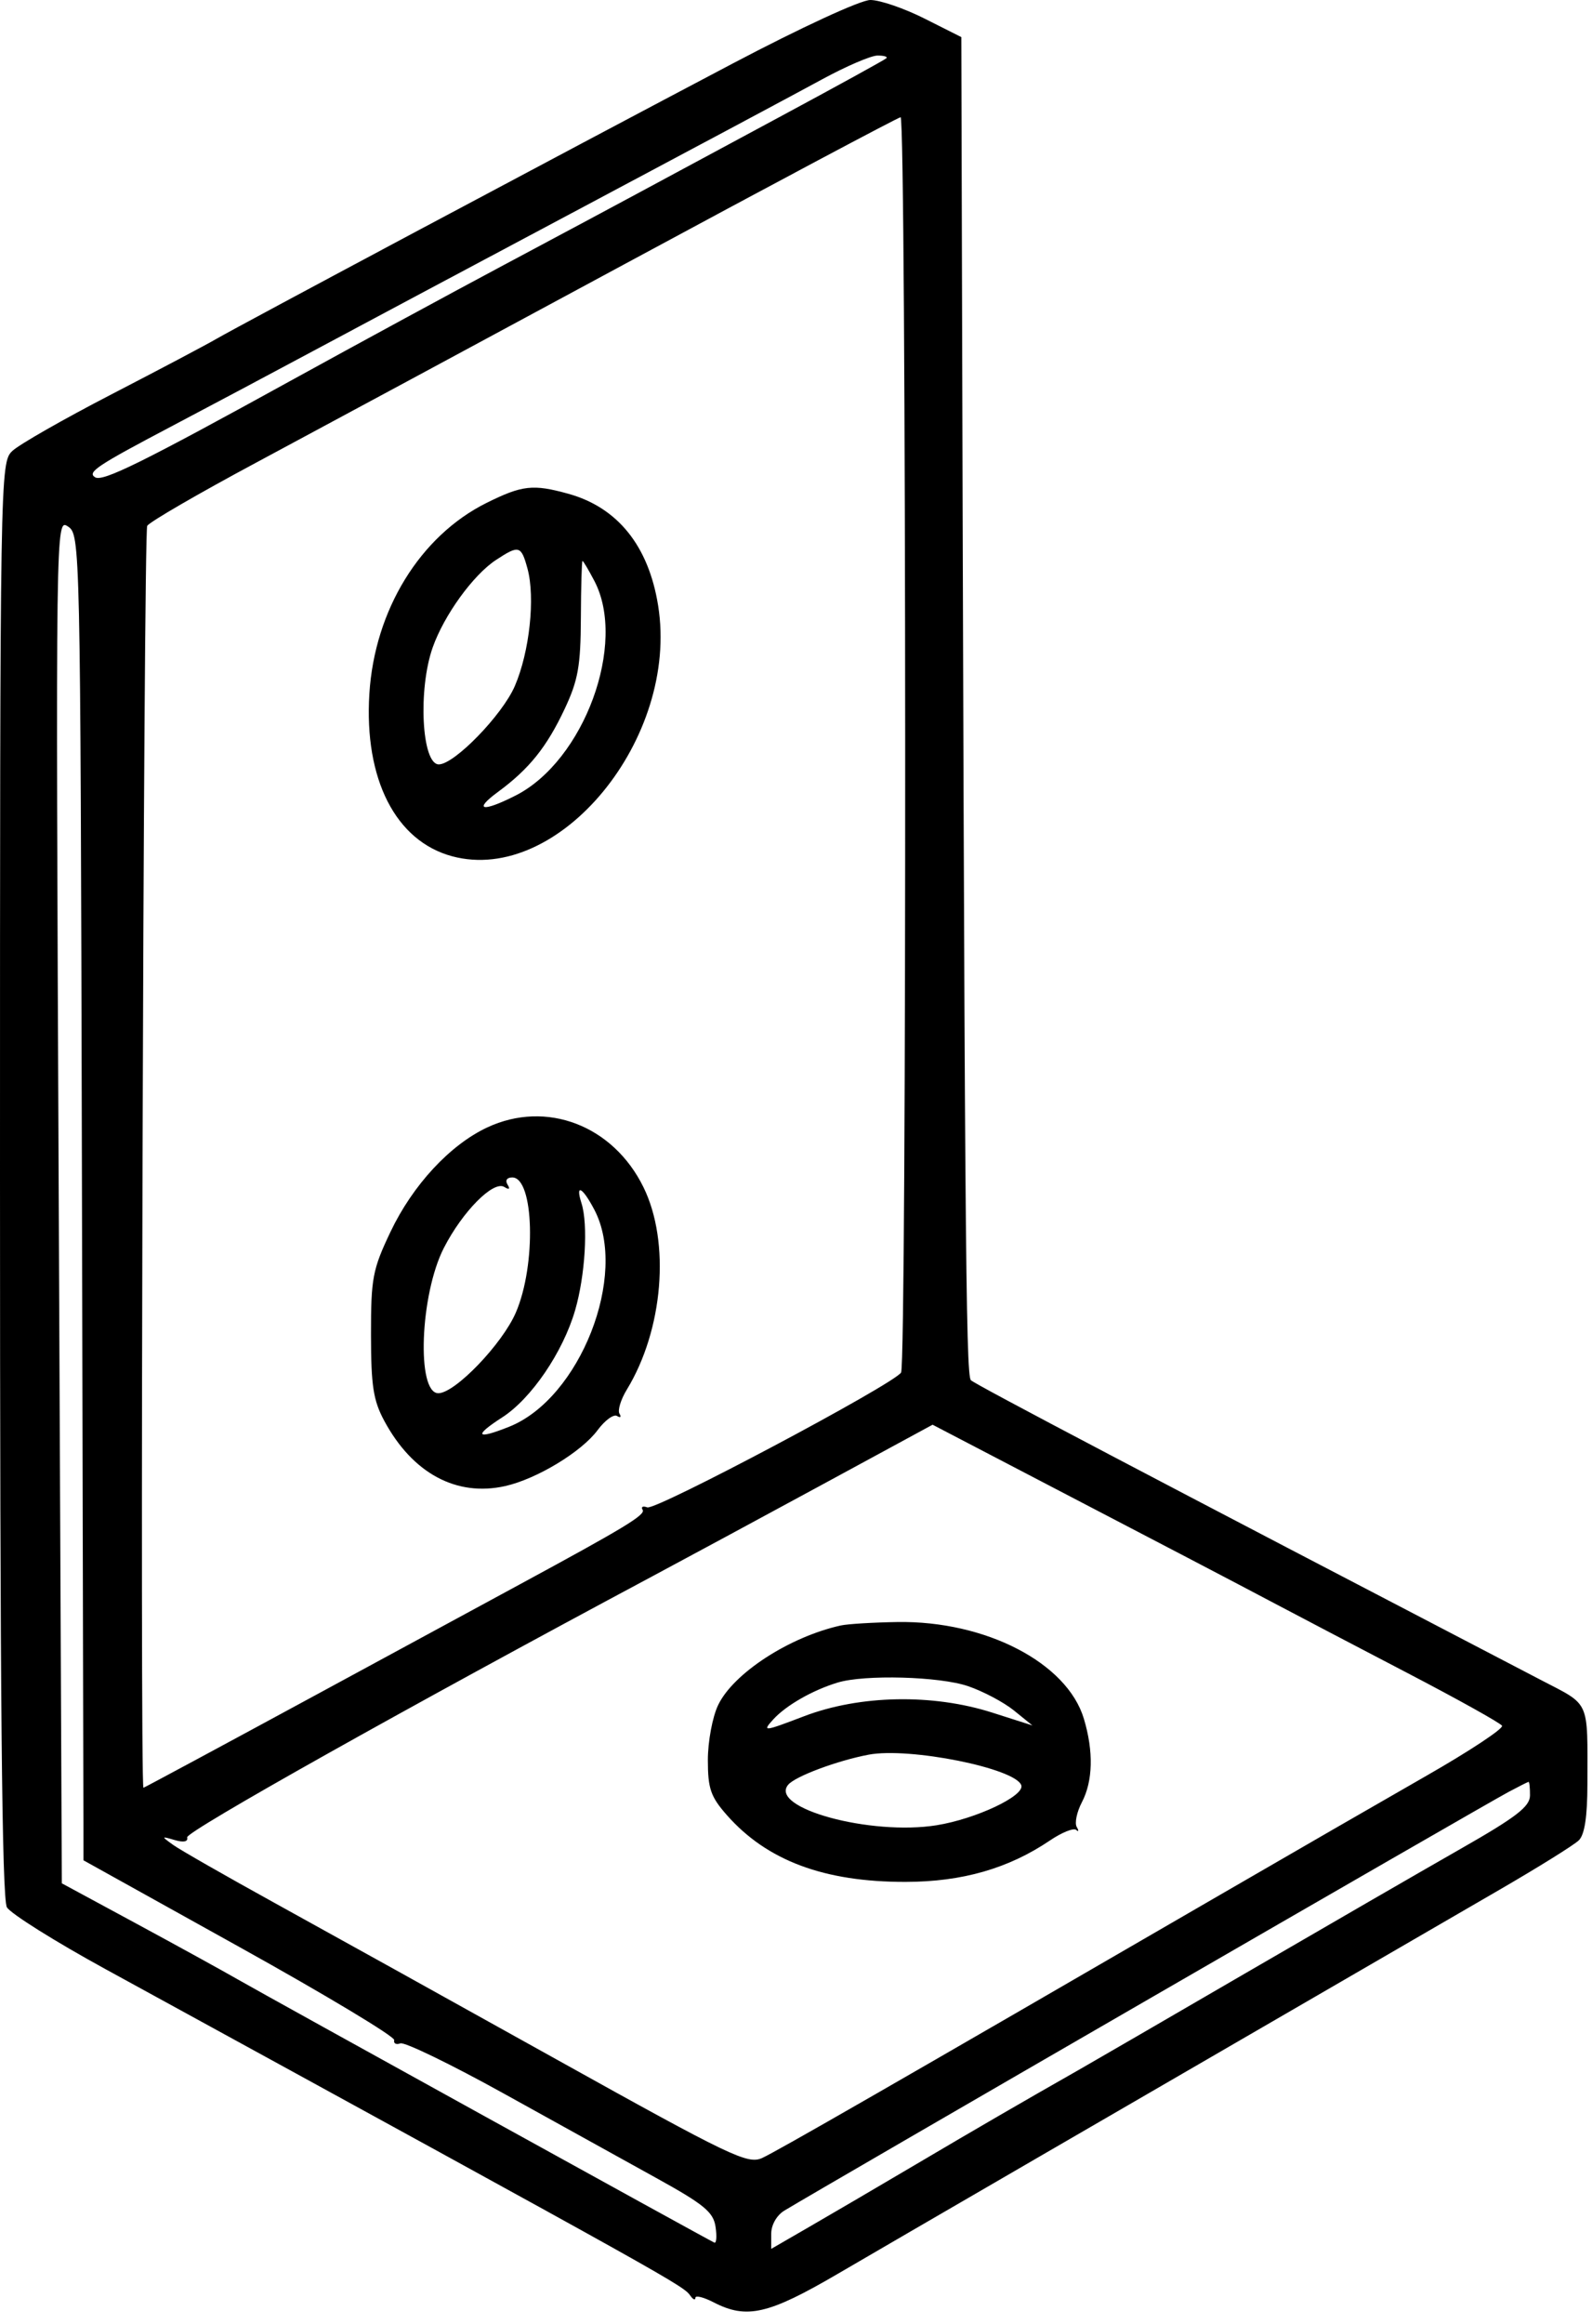 <svg width="85" height="124" viewBox="0 0 85 124" fill="none" xmlns="http://www.w3.org/2000/svg">
<path fill-rule="evenodd" clip-rule="evenodd" d="M39.114 3.392C30.124 8.125 12.743 17.389 11.553 18.081C11.008 18.399 8.483 19.732 5.941 21.046C3.4 22.36 1.023 23.716 0.66 24.06C0.007 24.679 0 25.113 0 62.915C0 90.48 0.103 101.317 0.369 101.765C0.571 102.106 2.948 103.596 5.65 105.074C36.634 122.029 36.459 121.931 36.881 122.517C37.015 122.702 37.126 122.738 37.129 122.598C37.132 122.458 37.572 122.569 38.108 122.845C39.867 123.752 41.025 123.486 44.727 121.323C47.621 119.633 59.392 112.806 80.044 100.839C82.132 99.629 84.046 98.438 84.297 98.191C84.608 97.886 84.754 96.923 84.755 95.167C84.758 90.632 84.934 91.023 82.272 89.637C61.321 78.733 52.096 73.885 51.838 73.642C51.559 73.381 51.498 65.185 51.342 7.649L51.327 1.98L49.356 0.988C48.272 0.443 46.972 -0.002 46.468 6.54363e-06C45.946 0.002 42.778 1.463 39.114 3.392ZM43.9 4.23C42.63 4.922 36.911 7.976 31.192 11.016C25.474 14.057 18.938 17.539 16.669 18.755C14.4 19.97 11.058 21.746 9.242 22.702C5.159 24.852 4.641 25.196 5.079 25.466C5.488 25.718 7.601 24.674 15.679 20.227C19.037 18.378 24.087 15.639 26.901 14.139C29.715 12.64 32.909 10.932 33.998 10.344C35.087 9.756 38.498 7.921 41.576 6.267C44.655 4.612 47.242 3.19 47.325 3.107C47.408 3.025 47.192 2.961 46.844 2.965C46.495 2.969 45.171 3.539 43.9 4.23ZM33.503 14.009C25.606 18.268 16.659 23.085 13.62 24.714C10.582 26.342 7.99 27.846 7.86 28.056C7.66 28.377 7.461 95.387 7.659 95.387C7.696 95.387 11.855 93.15 16.902 90.415C21.948 87.68 26.819 85.041 27.727 84.549C33.367 81.496 34.476 80.823 34.312 80.559C34.211 80.397 34.322 80.337 34.559 80.427C35.016 80.6 47.69 73.873 48.11 73.234C48.419 72.764 48.394 6.243 48.085 6.255C47.962 6.26 41.4 9.749 33.503 14.009ZM25.979 26.832C22.43 28.596 20 32.548 19.721 37.017C19.436 41.569 21.122 44.876 24.142 45.687C29.846 47.217 36.273 39.401 35.139 32.312C34.63 29.127 32.978 27.074 30.34 26.344C28.458 25.823 27.882 25.888 25.979 26.832ZM3.136 64.071L3.301 100.486L7.262 102.626C9.44 103.803 11.891 105.151 12.708 105.62C14.264 106.515 37.787 119.497 38.139 119.655C38.251 119.705 38.281 119.327 38.205 118.814C38.089 118.027 37.597 117.622 35.043 116.21C33.379 115.29 29.715 113.262 26.901 111.704C24.087 110.145 21.601 108.94 21.377 109.025C21.152 109.109 21.003 109.031 21.046 108.849C21.09 108.667 17.375 106.435 12.79 103.888L4.456 99.257L4.454 97.24C4.453 96.13 4.416 80.217 4.372 61.876C4.292 28.94 4.283 28.524 3.631 28.093C2.972 27.657 2.971 27.711 3.136 64.071ZM26.481 29.878C25.264 30.678 23.713 32.818 23.104 34.54C22.309 36.785 22.516 40.784 23.428 40.784C24.261 40.784 26.823 38.146 27.488 36.603C28.273 34.784 28.585 31.887 28.164 30.341C27.826 29.102 27.71 29.07 26.481 29.878ZM31.014 32.973C31.002 35.537 30.866 36.299 30.149 37.824C29.191 39.861 28.251 41.031 26.59 42.252C25.239 43.244 25.753 43.349 27.533 42.444C31.189 40.585 33.484 34.335 31.736 30.999C31.427 30.41 31.142 29.93 31.101 29.93C31.061 29.93 31.021 31.299 31.014 32.973ZM26.023 60.151C24.029 61.08 22.035 63.23 20.845 65.734C19.893 67.736 19.805 68.2 19.808 71.211C19.81 73.945 19.93 74.722 20.52 75.816C22.027 78.61 24.372 79.873 26.972 79.29C28.653 78.914 31.045 77.468 31.906 76.308C32.297 75.78 32.766 75.439 32.946 75.551C33.127 75.662 33.185 75.609 33.076 75.432C32.967 75.256 33.143 74.676 33.467 74.144C35.414 70.954 35.799 66.282 34.356 63.344C32.737 60.046 29.176 58.682 26.023 60.151ZM27.098 63.203C27.249 63.447 27.188 63.493 26.925 63.331C26.346 62.974 24.695 64.638 23.698 66.585C22.425 69.071 22.226 74.336 23.404 74.336C24.294 74.336 26.816 71.713 27.542 70.032C28.639 67.492 28.515 62.823 27.351 62.823C27.066 62.823 26.96 62.981 27.098 63.203ZM31.047 64.2C31.409 65.337 31.246 68.062 30.704 69.918C30.054 72.148 28.366 74.626 26.819 75.622C25.267 76.621 25.419 76.829 27.186 76.124C30.966 74.617 33.557 68.026 31.736 64.55C31.096 63.33 30.706 63.132 31.047 64.2ZM43.876 79.225C40.621 80.989 36.548 83.187 34.823 84.108C21.81 91.06 9.918 97.729 9.993 98.033C10.051 98.265 9.811 98.317 9.333 98.178C8.602 97.964 8.599 97.97 9.242 98.434C9.605 98.695 12.056 100.096 14.688 101.547C17.321 102.997 24.059 106.735 29.663 109.854C39.037 115.07 39.919 115.492 40.693 115.141C41.465 114.79 47.704 111.207 65.356 100.976C68.986 98.872 73.848 96.069 76.159 94.747C78.471 93.425 80.287 92.224 80.196 92.077C80.105 91.931 77.843 90.67 75.169 89.277C72.495 87.883 69.267 86.193 67.996 85.521C65.763 84.341 62.708 82.744 53.943 78.179L49.793 76.016L43.876 79.225ZM44.891 86.728C42.148 87.335 39.155 89.277 38.342 90.976C38.039 91.607 37.794 92.922 37.794 93.907C37.794 95.432 37.942 95.862 38.807 96.844C40.951 99.276 44.005 100.417 48.356 100.409C51.378 100.404 53.846 99.695 56.062 98.197C56.696 97.768 57.325 97.516 57.46 97.636C57.594 97.756 57.607 97.685 57.488 97.477C57.369 97.27 57.493 96.678 57.763 96.162C58.356 95.028 58.394 93.447 57.869 91.701C56.974 88.722 52.621 86.468 47.909 86.544C46.612 86.565 45.254 86.648 44.891 86.728ZM44.724 89.774C43.386 90.179 41.965 90.993 41.284 91.742C40.682 92.406 40.765 92.397 42.935 91.569C45.911 90.435 49.795 90.361 52.977 91.377L55.123 92.062L54.133 91.261C53.588 90.821 52.485 90.237 51.681 89.964C50.16 89.446 46.163 89.337 44.724 89.774ZM46.376 93.622C44.698 93.94 42.454 94.779 42.081 95.228C41.046 96.471 46.484 97.952 50.007 97.387C52.108 97.049 54.717 95.819 54.529 95.255C54.225 94.347 48.547 93.21 46.376 93.622ZM80.539 95.613C79.156 96.35 43.965 116.681 41.879 117.948C41.47 118.196 41.177 118.711 41.177 119.181V119.989L43.199 118.821C44.311 118.179 46.855 116.69 48.852 115.511C52.187 113.542 54.577 112.156 57.599 110.439C58.234 110.078 62.245 107.754 66.511 105.274C70.777 102.795 75.936 99.815 77.975 98.652C80.962 96.95 81.684 96.394 81.689 95.799C81.692 95.392 81.657 95.064 81.612 95.072C81.566 95.079 81.084 95.322 80.539 95.613Z" fill="black"/>
</svg>
